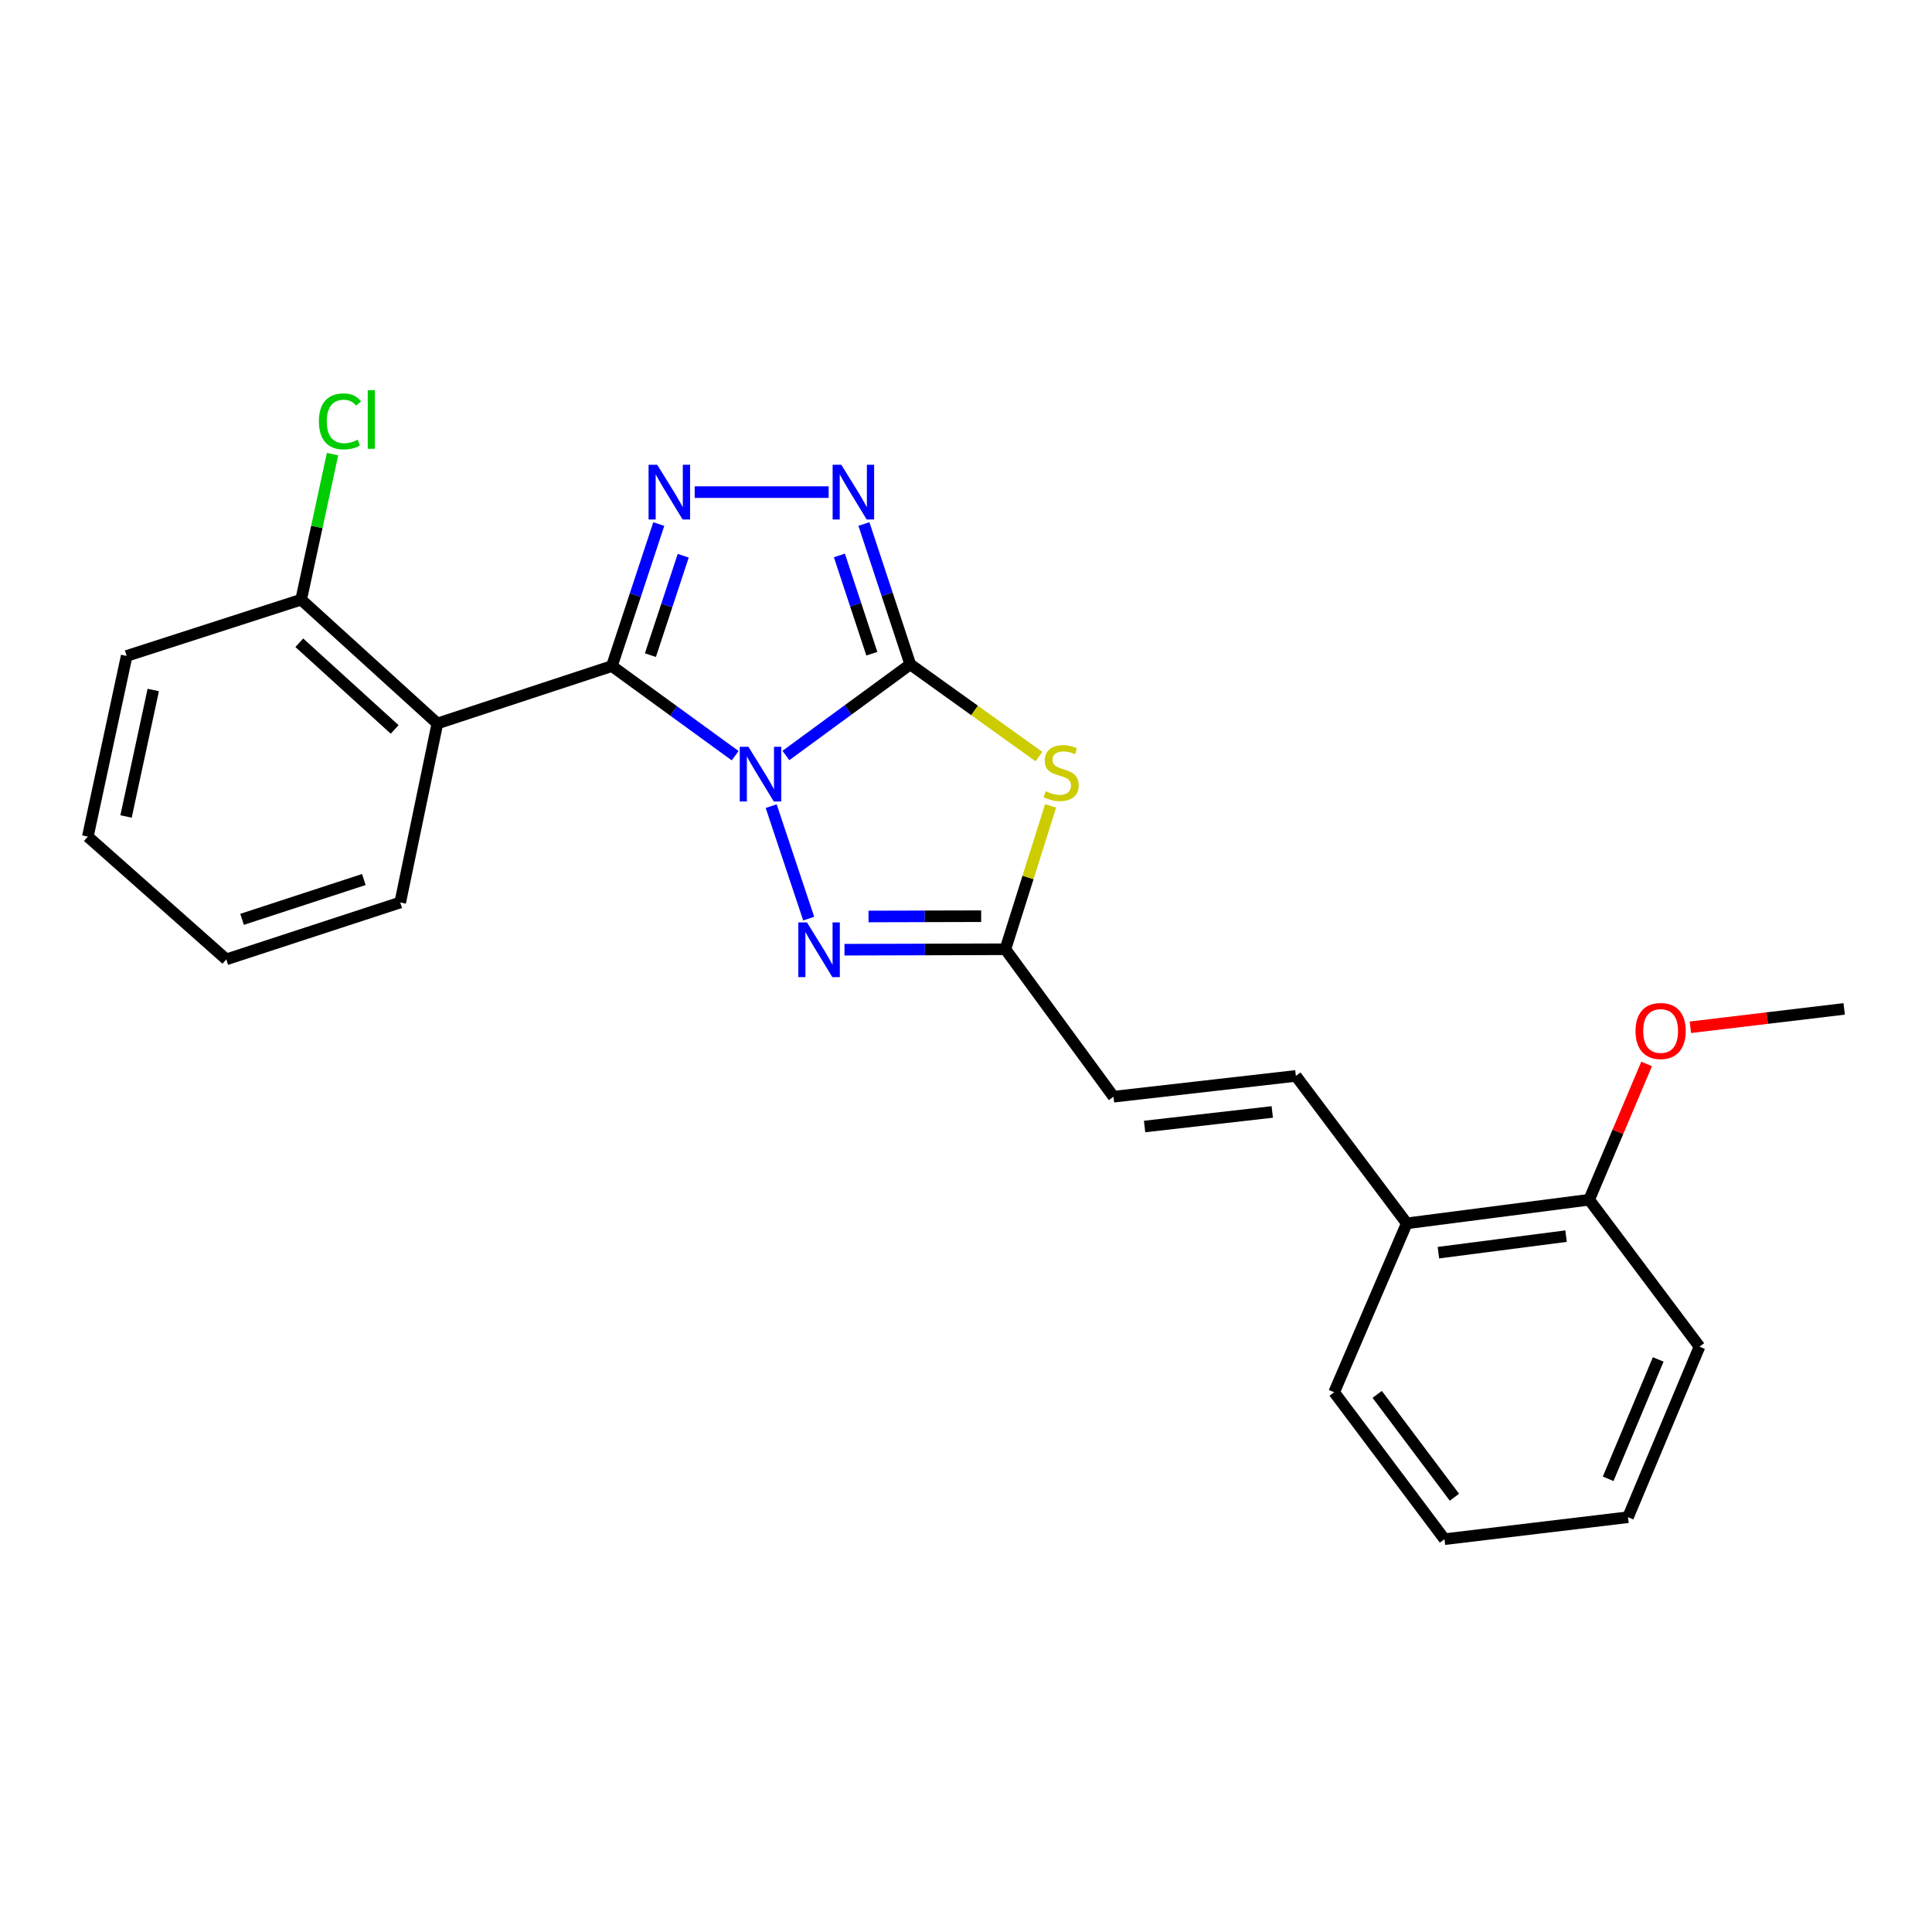 <?xml version='1.0' encoding='iso-8859-1'?>
<svg version='1.1' baseProfile='full'
              xmlns='http://www.w3.org/2000/svg'
                      xmlns:rdkit='http://www.rdkit.org/xml'
                      xmlns:xlink='http://www.w3.org/1999/xlink'
                  xml:space='preserve'
width='1000px' height='1000px' viewBox='0 0 1000 1000'>
<!-- END OF HEADER -->
<rect style='opacity:1.0;fill:#FFFFFF;stroke:none' width='1000' height='1000' x='0' y='0'> </rect>
<path class='bond-0' d='M 406.778,391.055 L 438.964,367.465' style='fill:none;fill-rule:evenodd;stroke:#0000FF;stroke-width:6px;stroke-linecap:butt;stroke-linejoin:miter;stroke-opacity:1' />
<path class='bond-0' d='M 438.964,367.465 L 471.15,343.875' style='fill:none;fill-rule:evenodd;stroke:#000000;stroke-width:6px;stroke-linecap:butt;stroke-linejoin:miter;stroke-opacity:1' />
<path class='bond-1' d='M 380.518,391.148 L 348.62,367.95' style='fill:none;fill-rule:evenodd;stroke:#0000FF;stroke-width:6px;stroke-linecap:butt;stroke-linejoin:miter;stroke-opacity:1' />
<path class='bond-1' d='M 348.62,367.95 L 316.722,344.752' style='fill:none;fill-rule:evenodd;stroke:#000000;stroke-width:6px;stroke-linecap:butt;stroke-linejoin:miter;stroke-opacity:1' />
<path class='bond-4' d='M 399.157,417.244 L 418.578,475.483' style='fill:none;fill-rule:evenodd;stroke:#0000FF;stroke-width:6px;stroke-linecap:butt;stroke-linejoin:miter;stroke-opacity:1' />
<path class='bond-3' d='M 471.15,343.875 L 504.452,367.739' style='fill:none;fill-rule:evenodd;stroke:#000000;stroke-width:6px;stroke-linecap:butt;stroke-linejoin:miter;stroke-opacity:1' />
<path class='bond-3' d='M 504.452,367.739 L 537.755,391.603' style='fill:none;fill-rule:evenodd;stroke:#CCCC00;stroke-width:6px;stroke-linecap:butt;stroke-linejoin:miter;stroke-opacity:1' />
<path class='bond-5' d='M 471.15,343.875 L 459.155,307.548' style='fill:none;fill-rule:evenodd;stroke:#000000;stroke-width:6px;stroke-linecap:butt;stroke-linejoin:miter;stroke-opacity:1' />
<path class='bond-5' d='M 459.155,307.548 L 447.16,271.221' style='fill:none;fill-rule:evenodd;stroke:#0000FF;stroke-width:6px;stroke-linecap:butt;stroke-linejoin:miter;stroke-opacity:1' />
<path class='bond-5' d='M 451.261,338.356 L 442.865,312.927' style='fill:none;fill-rule:evenodd;stroke:#000000;stroke-width:6px;stroke-linecap:butt;stroke-linejoin:miter;stroke-opacity:1' />
<path class='bond-5' d='M 442.865,312.927 L 434.468,287.498' style='fill:none;fill-rule:evenodd;stroke:#0000FF;stroke-width:6px;stroke-linecap:butt;stroke-linejoin:miter;stroke-opacity:1' />
<path class='bond-2' d='M 316.722,344.752 L 328.852,307.998' style='fill:none;fill-rule:evenodd;stroke:#000000;stroke-width:6px;stroke-linecap:butt;stroke-linejoin:miter;stroke-opacity:1' />
<path class='bond-2' d='M 328.852,307.998 L 340.983,271.244' style='fill:none;fill-rule:evenodd;stroke:#0000FF;stroke-width:6px;stroke-linecap:butt;stroke-linejoin:miter;stroke-opacity:1' />
<path class='bond-2' d='M 336.652,339.102 L 345.143,313.375' style='fill:none;fill-rule:evenodd;stroke:#000000;stroke-width:6px;stroke-linecap:butt;stroke-linejoin:miter;stroke-opacity:1' />
<path class='bond-2' d='M 345.143,313.375 L 353.635,287.647' style='fill:none;fill-rule:evenodd;stroke:#0000FF;stroke-width:6px;stroke-linecap:butt;stroke-linejoin:miter;stroke-opacity:1' />
<path class='bond-6' d='M 316.722,344.752 L 226.388,374.469' style='fill:none;fill-rule:evenodd;stroke:#000000;stroke-width:6px;stroke-linecap:butt;stroke-linejoin:miter;stroke-opacity:1' />
<path class='bond-25' d='M 359.561,254.714 L 428.916,254.714' style='fill:none;fill-rule:evenodd;stroke:#0000FF;stroke-width:6px;stroke-linecap:butt;stroke-linejoin:miter;stroke-opacity:1' />
<path class='bond-24' d='M 543.789,417.109 L 532.088,454.223' style='fill:none;fill-rule:evenodd;stroke:#CCCC00;stroke-width:6px;stroke-linecap:butt;stroke-linejoin:miter;stroke-opacity:1' />
<path class='bond-24' d='M 532.088,454.223 L 520.386,491.336' style='fill:none;fill-rule:evenodd;stroke:#000000;stroke-width:6px;stroke-linecap:butt;stroke-linejoin:miter;stroke-opacity:1' />
<path class='bond-7' d='M 437.104,491.567 L 478.745,491.451' style='fill:none;fill-rule:evenodd;stroke:#0000FF;stroke-width:6px;stroke-linecap:butt;stroke-linejoin:miter;stroke-opacity:1' />
<path class='bond-7' d='M 478.745,491.451 L 520.386,491.336' style='fill:none;fill-rule:evenodd;stroke:#000000;stroke-width:6px;stroke-linecap:butt;stroke-linejoin:miter;stroke-opacity:1' />
<path class='bond-7' d='M 449.549,474.377 L 478.698,474.296' style='fill:none;fill-rule:evenodd;stroke:#0000FF;stroke-width:6px;stroke-linecap:butt;stroke-linejoin:miter;stroke-opacity:1' />
<path class='bond-7' d='M 478.698,474.296 L 507.847,474.215' style='fill:none;fill-rule:evenodd;stroke:#000000;stroke-width:6px;stroke-linecap:butt;stroke-linejoin:miter;stroke-opacity:1' />
<path class='bond-10' d='M 226.388,374.469 L 155.879,310.383' style='fill:none;fill-rule:evenodd;stroke:#000000;stroke-width:6px;stroke-linecap:butt;stroke-linejoin:miter;stroke-opacity:1' />
<path class='bond-10' d='M 204.273,377.551 L 154.917,332.691' style='fill:none;fill-rule:evenodd;stroke:#000000;stroke-width:6px;stroke-linecap:butt;stroke-linejoin:miter;stroke-opacity:1' />
<path class='bond-14' d='M 226.388,374.469 L 207.155,467.128' style='fill:none;fill-rule:evenodd;stroke:#000000;stroke-width:6px;stroke-linecap:butt;stroke-linejoin:miter;stroke-opacity:1' />
<path class='bond-8' d='M 520.386,491.336 L 576.333,567.65' style='fill:none;fill-rule:evenodd;stroke:#000000;stroke-width:6px;stroke-linecap:butt;stroke-linejoin:miter;stroke-opacity:1' />
<path class='bond-9' d='M 576.333,567.65 L 670.736,556.889' style='fill:none;fill-rule:evenodd;stroke:#000000;stroke-width:6px;stroke-linecap:butt;stroke-linejoin:miter;stroke-opacity:1' />
<path class='bond-9' d='M 592.436,583.081 L 658.518,575.549' style='fill:none;fill-rule:evenodd;stroke:#000000;stroke-width:6px;stroke-linecap:butt;stroke-linejoin:miter;stroke-opacity:1' />
<path class='bond-11' d='M 670.736,556.889 L 728.15,633.203' style='fill:none;fill-rule:evenodd;stroke:#000000;stroke-width:6px;stroke-linecap:butt;stroke-linejoin:miter;stroke-opacity:1' />
<path class='bond-13' d='M 155.879,310.383 L 163.998,272.716' style='fill:none;fill-rule:evenodd;stroke:#000000;stroke-width:6px;stroke-linecap:butt;stroke-linejoin:miter;stroke-opacity:1' />
<path class='bond-13' d='M 163.998,272.716 L 172.116,235.049' style='fill:none;fill-rule:evenodd;stroke:#00CC00;stroke-width:6px;stroke-linecap:butt;stroke-linejoin:miter;stroke-opacity:1' />
<path class='bond-16' d='M 155.879,310.383 L 65.565,339.51' style='fill:none;fill-rule:evenodd;stroke:#000000;stroke-width:6px;stroke-linecap:butt;stroke-linejoin:miter;stroke-opacity:1' />
<path class='bond-12' d='M 728.15,633.203 L 822.553,620.975' style='fill:none;fill-rule:evenodd;stroke:#000000;stroke-width:6px;stroke-linecap:butt;stroke-linejoin:miter;stroke-opacity:1' />
<path class='bond-12' d='M 744.514,648.382 L 810.596,639.822' style='fill:none;fill-rule:evenodd;stroke:#000000;stroke-width:6px;stroke-linecap:butt;stroke-linejoin:miter;stroke-opacity:1' />
<path class='bond-17' d='M 728.15,633.203 L 690.55,720.62' style='fill:none;fill-rule:evenodd;stroke:#000000;stroke-width:6px;stroke-linecap:butt;stroke-linejoin:miter;stroke-opacity:1' />
<path class='bond-15' d='M 822.553,620.975 L 837.422,585.833' style='fill:none;fill-rule:evenodd;stroke:#000000;stroke-width:6px;stroke-linecap:butt;stroke-linejoin:miter;stroke-opacity:1' />
<path class='bond-15' d='M 837.422,585.833 L 852.292,550.691' style='fill:none;fill-rule:evenodd;stroke:#FF0000;stroke-width:6px;stroke-linecap:butt;stroke-linejoin:miter;stroke-opacity:1' />
<path class='bond-18' d='M 822.553,620.975 L 879.662,697.031' style='fill:none;fill-rule:evenodd;stroke:#000000;stroke-width:6px;stroke-linecap:butt;stroke-linejoin:miter;stroke-opacity:1' />
<path class='bond-20' d='M 207.155,467.128 L 117.127,496.569' style='fill:none;fill-rule:evenodd;stroke:#000000;stroke-width:6px;stroke-linecap:butt;stroke-linejoin:miter;stroke-opacity:1' />
<path class='bond-20' d='M 188.318,455.238 L 125.299,475.847' style='fill:none;fill-rule:evenodd;stroke:#000000;stroke-width:6px;stroke-linecap:butt;stroke-linejoin:miter;stroke-opacity:1' />
<path class='bond-19' d='M 874.934,531.717 L 914.74,526.957' style='fill:none;fill-rule:evenodd;stroke:#FF0000;stroke-width:6px;stroke-linecap:butt;stroke-linejoin:miter;stroke-opacity:1' />
<path class='bond-19' d='M 914.74,526.957 L 954.545,522.197' style='fill:none;fill-rule:evenodd;stroke:#000000;stroke-width:6px;stroke-linecap:butt;stroke-linejoin:miter;stroke-opacity:1' />
<path class='bond-26' d='M 65.565,339.51 L 45.455,433.036' style='fill:none;fill-rule:evenodd;stroke:#000000;stroke-width:6px;stroke-linecap:butt;stroke-linejoin:miter;stroke-opacity:1' />
<path class='bond-26' d='M 79.32,357.145 L 65.243,422.613' style='fill:none;fill-rule:evenodd;stroke:#000000;stroke-width:6px;stroke-linecap:butt;stroke-linejoin:miter;stroke-opacity:1' />
<path class='bond-23' d='M 690.55,720.62 L 747.659,796.676' style='fill:none;fill-rule:evenodd;stroke:#000000;stroke-width:6px;stroke-linecap:butt;stroke-linejoin:miter;stroke-opacity:1' />
<path class='bond-23' d='M 712.835,721.727 L 752.812,774.967' style='fill:none;fill-rule:evenodd;stroke:#000000;stroke-width:6px;stroke-linecap:butt;stroke-linejoin:miter;stroke-opacity:1' />
<path class='bond-27' d='M 879.662,697.031 L 842.653,785.306' style='fill:none;fill-rule:evenodd;stroke:#000000;stroke-width:6px;stroke-linecap:butt;stroke-linejoin:miter;stroke-opacity:1' />
<path class='bond-27' d='M 858.289,703.639 L 832.383,765.432' style='fill:none;fill-rule:evenodd;stroke:#000000;stroke-width:6px;stroke-linecap:butt;stroke-linejoin:miter;stroke-opacity:1' />
<path class='bond-22' d='M 117.127,496.569 L 45.455,433.036' style='fill:none;fill-rule:evenodd;stroke:#000000;stroke-width:6px;stroke-linecap:butt;stroke-linejoin:miter;stroke-opacity:1' />
<path class='bond-21' d='M 842.653,785.306 L 747.659,796.676' style='fill:none;fill-rule:evenodd;stroke:#000000;stroke-width:6px;stroke-linecap:butt;stroke-linejoin:miter;stroke-opacity:1' />
<path  class='atom-0' d='M 387.376 386.528
L 396.656 401.528
Q 397.576 403.008, 399.056 405.688
Q 400.536 408.368, 400.616 408.528
L 400.616 386.528
L 404.376 386.528
L 404.376 414.848
L 400.496 414.848
L 390.536 398.448
Q 389.376 396.528, 388.136 394.328
Q 386.936 392.128, 386.576 391.448
L 386.576 414.848
L 382.896 414.848
L 382.896 386.528
L 387.376 386.528
' fill='#0000FF'/>
<path  class='atom-3' d='M 340.179 240.554
L 349.459 255.554
Q 350.379 257.034, 351.859 259.714
Q 353.339 262.394, 353.419 262.554
L 353.419 240.554
L 357.179 240.554
L 357.179 268.874
L 353.299 268.874
L 343.339 252.474
Q 342.179 250.554, 340.939 248.354
Q 339.739 246.154, 339.379 245.474
L 339.379 268.874
L 335.699 268.874
L 335.699 240.554
L 340.179 240.554
' fill='#0000FF'/>
<path  class='atom-4' d='M 541.236 409.55
Q 541.556 409.67, 542.876 410.23
Q 544.196 410.79, 545.636 411.15
Q 547.116 411.47, 548.556 411.47
Q 551.236 411.47, 552.796 410.19
Q 554.356 408.87, 554.356 406.59
Q 554.356 405.03, 553.556 404.07
Q 552.796 403.11, 551.596 402.59
Q 550.396 402.07, 548.396 401.47
Q 545.876 400.71, 544.356 399.99
Q 542.876 399.27, 541.796 397.75
Q 540.756 396.23, 540.756 393.67
Q 540.756 390.11, 543.156 387.91
Q 545.596 385.71, 550.396 385.71
Q 553.676 385.71, 557.396 387.27
L 556.476 390.35
Q 553.076 388.95, 550.516 388.95
Q 547.756 388.95, 546.236 390.11
Q 544.716 391.23, 544.756 393.19
Q 544.756 394.71, 545.516 395.63
Q 546.316 396.55, 547.436 397.07
Q 548.596 397.59, 550.516 398.19
Q 553.076 398.99, 554.596 399.79
Q 556.116 400.59, 557.196 402.23
Q 558.316 403.83, 558.316 406.59
Q 558.316 410.51, 555.676 412.63
Q 553.076 414.71, 548.716 414.71
Q 546.196 414.71, 544.276 414.15
Q 542.396 413.63, 540.156 412.71
L 541.236 409.55
' fill='#CCCC00'/>
<path  class='atom-5' d='M 417.693 477.443
L 426.973 492.443
Q 427.893 493.923, 429.373 496.603
Q 430.853 499.283, 430.933 499.443
L 430.933 477.443
L 434.693 477.443
L 434.693 505.763
L 430.813 505.763
L 420.853 489.363
Q 419.693 487.443, 418.453 485.243
Q 417.253 483.043, 416.893 482.363
L 416.893 505.763
L 413.213 505.763
L 413.213 477.443
L 417.693 477.443
' fill='#0000FF'/>
<path  class='atom-6' d='M 435.449 240.554
L 444.729 255.554
Q 445.649 257.034, 447.129 259.714
Q 448.609 262.394, 448.689 262.554
L 448.689 240.554
L 452.449 240.554
L 452.449 268.874
L 448.569 268.874
L 438.609 252.474
Q 437.449 250.554, 436.209 248.354
Q 435.009 246.154, 434.649 245.474
L 434.649 268.874
L 430.969 268.874
L 430.969 240.554
L 435.449 240.554
' fill='#0000FF'/>
<path  class='atom-14' d='M 165.06 218.104
Q 165.06 211.064, 168.34 207.384
Q 171.66 203.664, 177.94 203.664
Q 183.78 203.664, 186.9 207.784
L 184.26 209.944
Q 181.98 206.944, 177.94 206.944
Q 173.66 206.944, 171.38 209.824
Q 169.14 212.664, 169.14 218.104
Q 169.14 223.704, 171.46 226.584
Q 173.82 229.464, 178.38 229.464
Q 181.5 229.464, 185.14 227.584
L 186.26 230.584
Q 184.78 231.544, 182.54 232.104
Q 180.3 232.664, 177.82 232.664
Q 171.66 232.664, 168.34 228.904
Q 165.06 225.144, 165.06 218.104
' fill='#00CC00'/>
<path  class='atom-14' d='M 190.34 201.944
L 194.02 201.944
L 194.02 232.304
L 190.34 232.304
L 190.34 201.944
' fill='#00CC00'/>
<path  class='atom-16' d='M 846.542 533.638
Q 846.542 526.838, 849.902 523.038
Q 853.262 519.238, 859.542 519.238
Q 865.822 519.238, 869.182 523.038
Q 872.542 526.838, 872.542 533.638
Q 872.542 540.518, 869.142 544.438
Q 865.742 548.318, 859.542 548.318
Q 853.302 548.318, 849.902 544.438
Q 846.542 540.558, 846.542 533.638
M 859.542 545.118
Q 863.862 545.118, 866.182 542.238
Q 868.542 539.318, 868.542 533.638
Q 868.542 528.078, 866.182 525.278
Q 863.862 522.438, 859.542 522.438
Q 855.222 522.438, 852.862 525.238
Q 850.542 528.038, 850.542 533.638
Q 850.542 539.358, 852.862 542.238
Q 855.222 545.118, 859.542 545.118
' fill='#FF0000'/>
</svg>
